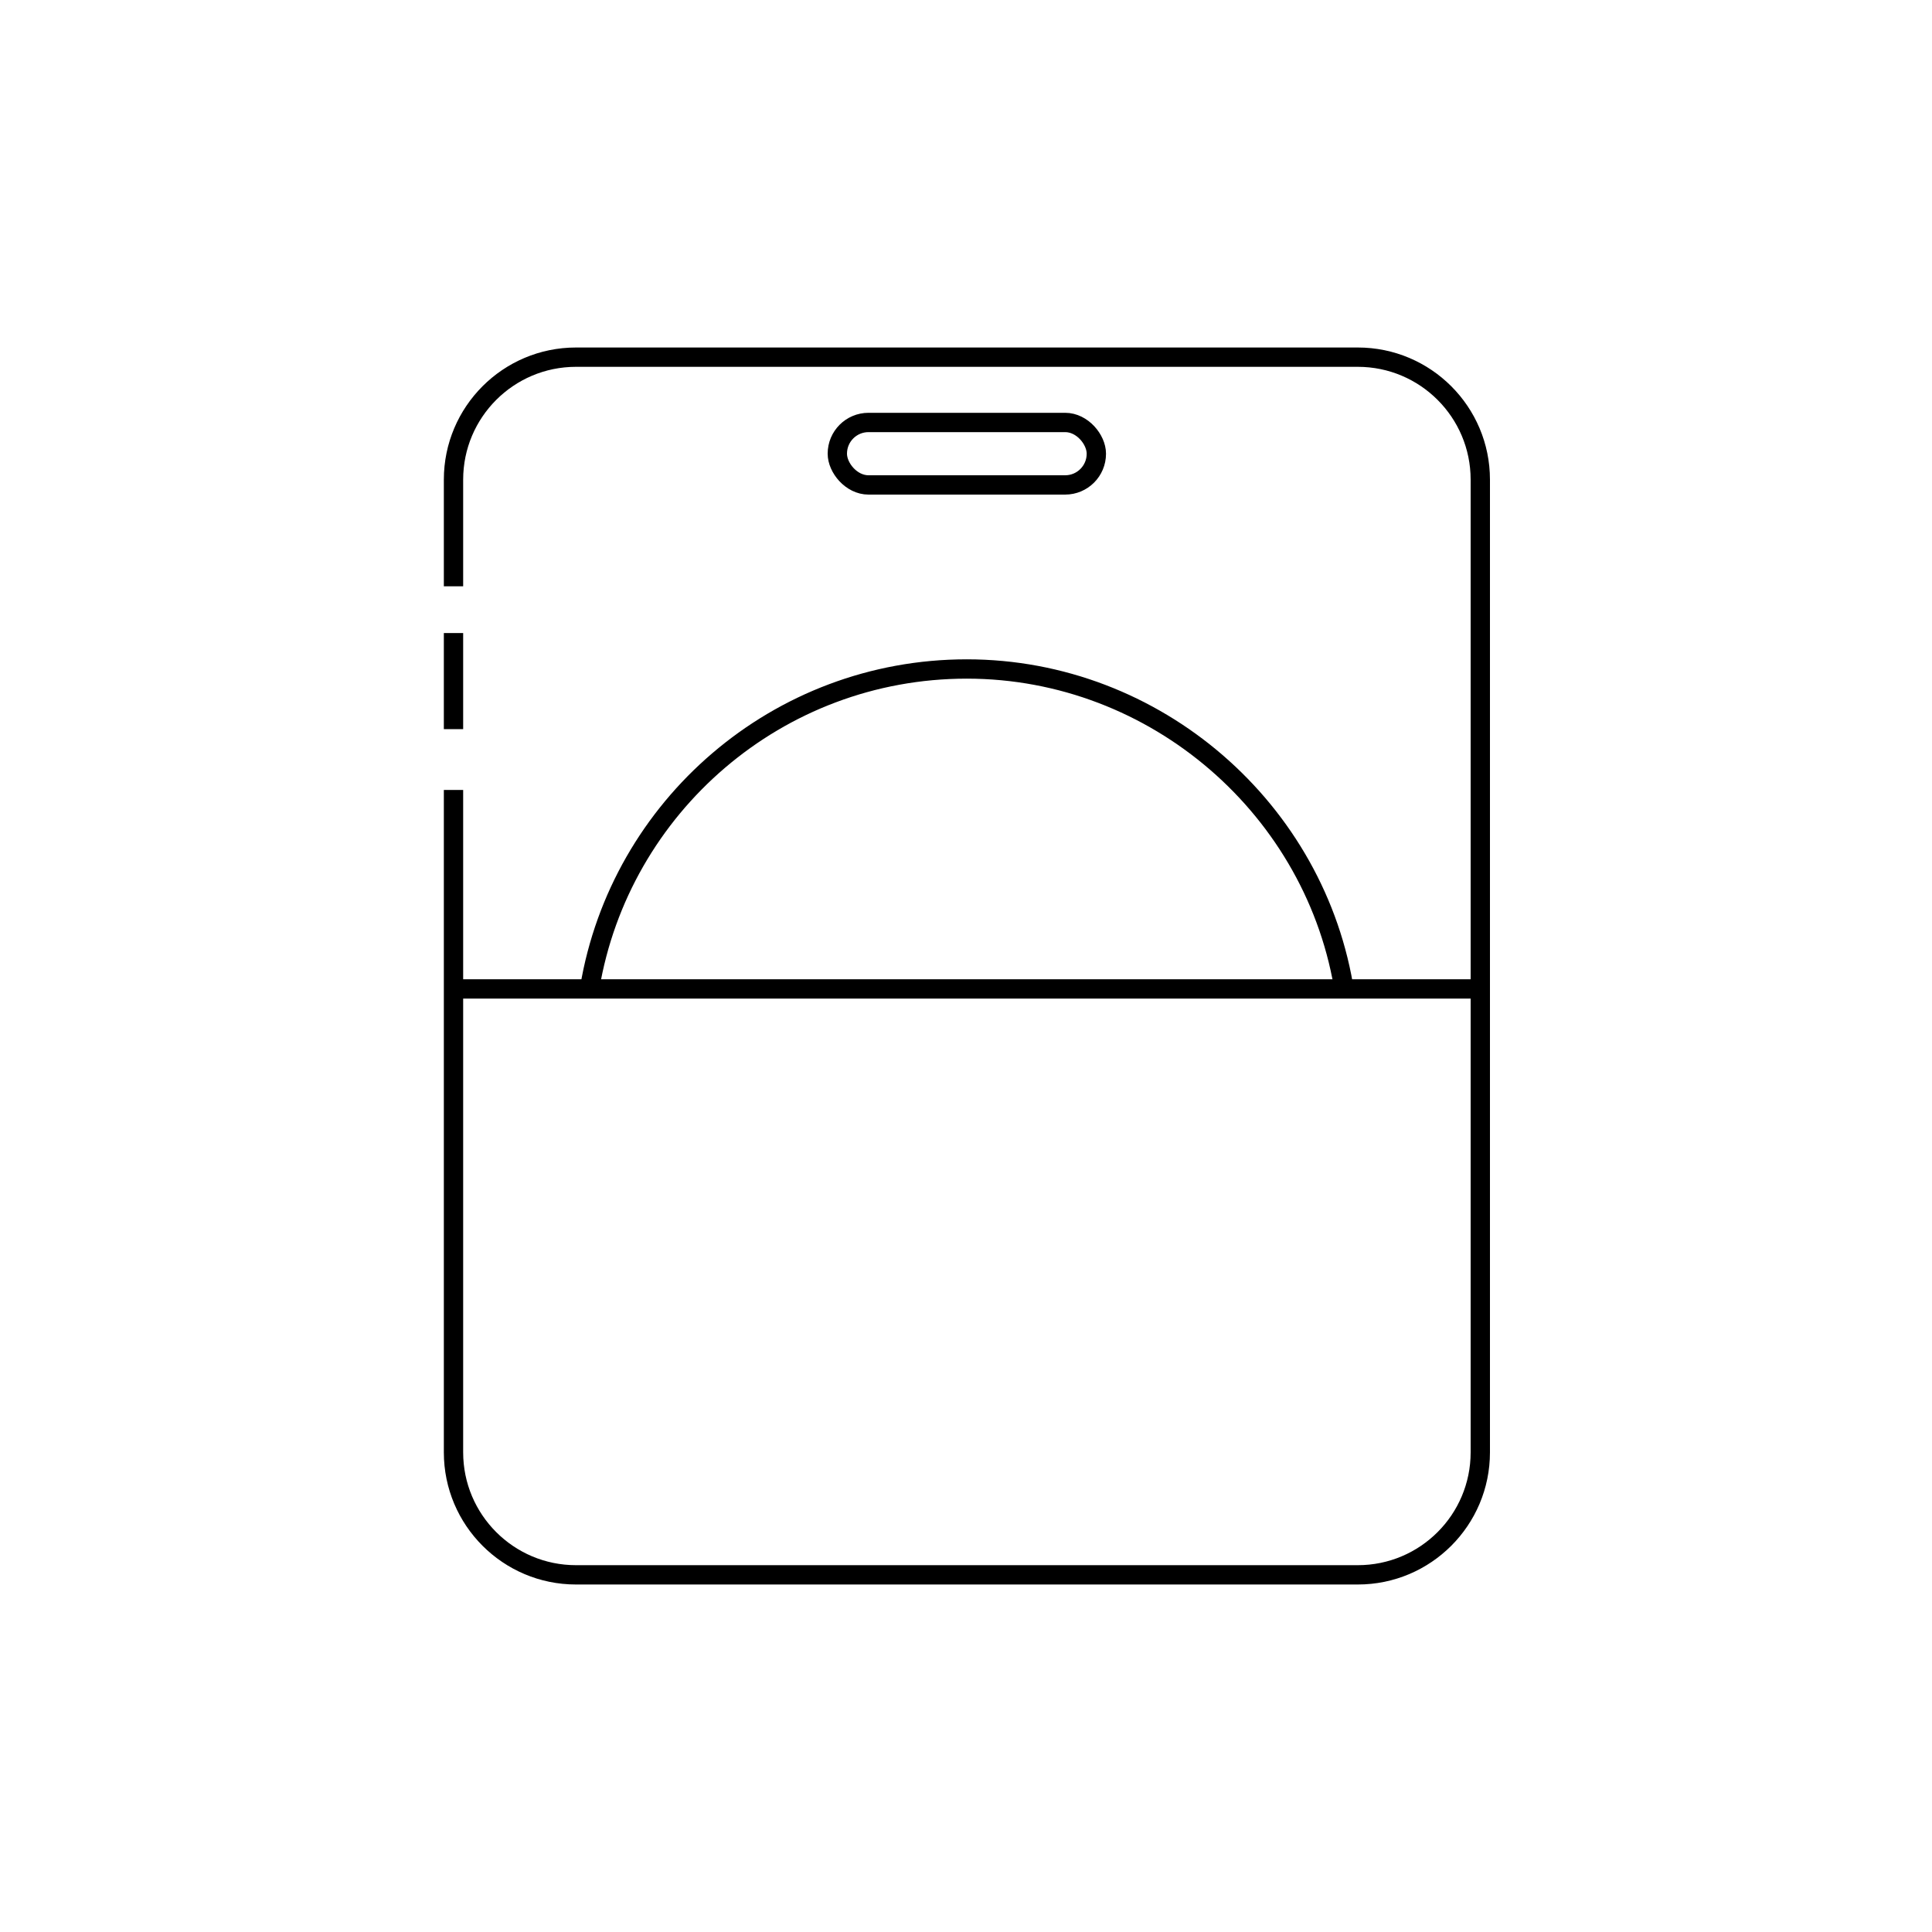 <?xml version="1.0" encoding="UTF-8"?>
<svg xmlns="http://www.w3.org/2000/svg" id="Livello_1" viewBox="0 0 150 150">
  <defs>
    <style>.cls-1{fill:none;stroke:#000;stroke-miterlimit:10;stroke-width:1.5px;}</style>
  </defs>
  <line class="cls-1" x1="35.21" y1="56.61" x2="35.21" y2="49.15"></line>
  <path class="cls-1" d="m35.21,45.52v-8.28c0-5.25,4.26-9.51,9.51-9.51h60.7c5.25,0,9.51,4.26,9.51,9.51v75.52c0,5.25-4.26,9.51-9.51,9.51h-60.7c-5.25,0-9.51-4.26-9.51-9.51v-51.43"></path>
  <rect class="cls-1" x="65.01" y="32.8" width="20.11" height="4.85" rx="2.42" ry="2.42"></rect>
  <line class="cls-1" x1="35.08" y1="76.78" x2="114.69" y2="76.78"></line>
  <path class="cls-1" d="m45.79,76.67c2.36-14.03,14.57-24.73,29.27-24.73s27.21,10.95,29.35,25.23"></path>
</svg>
